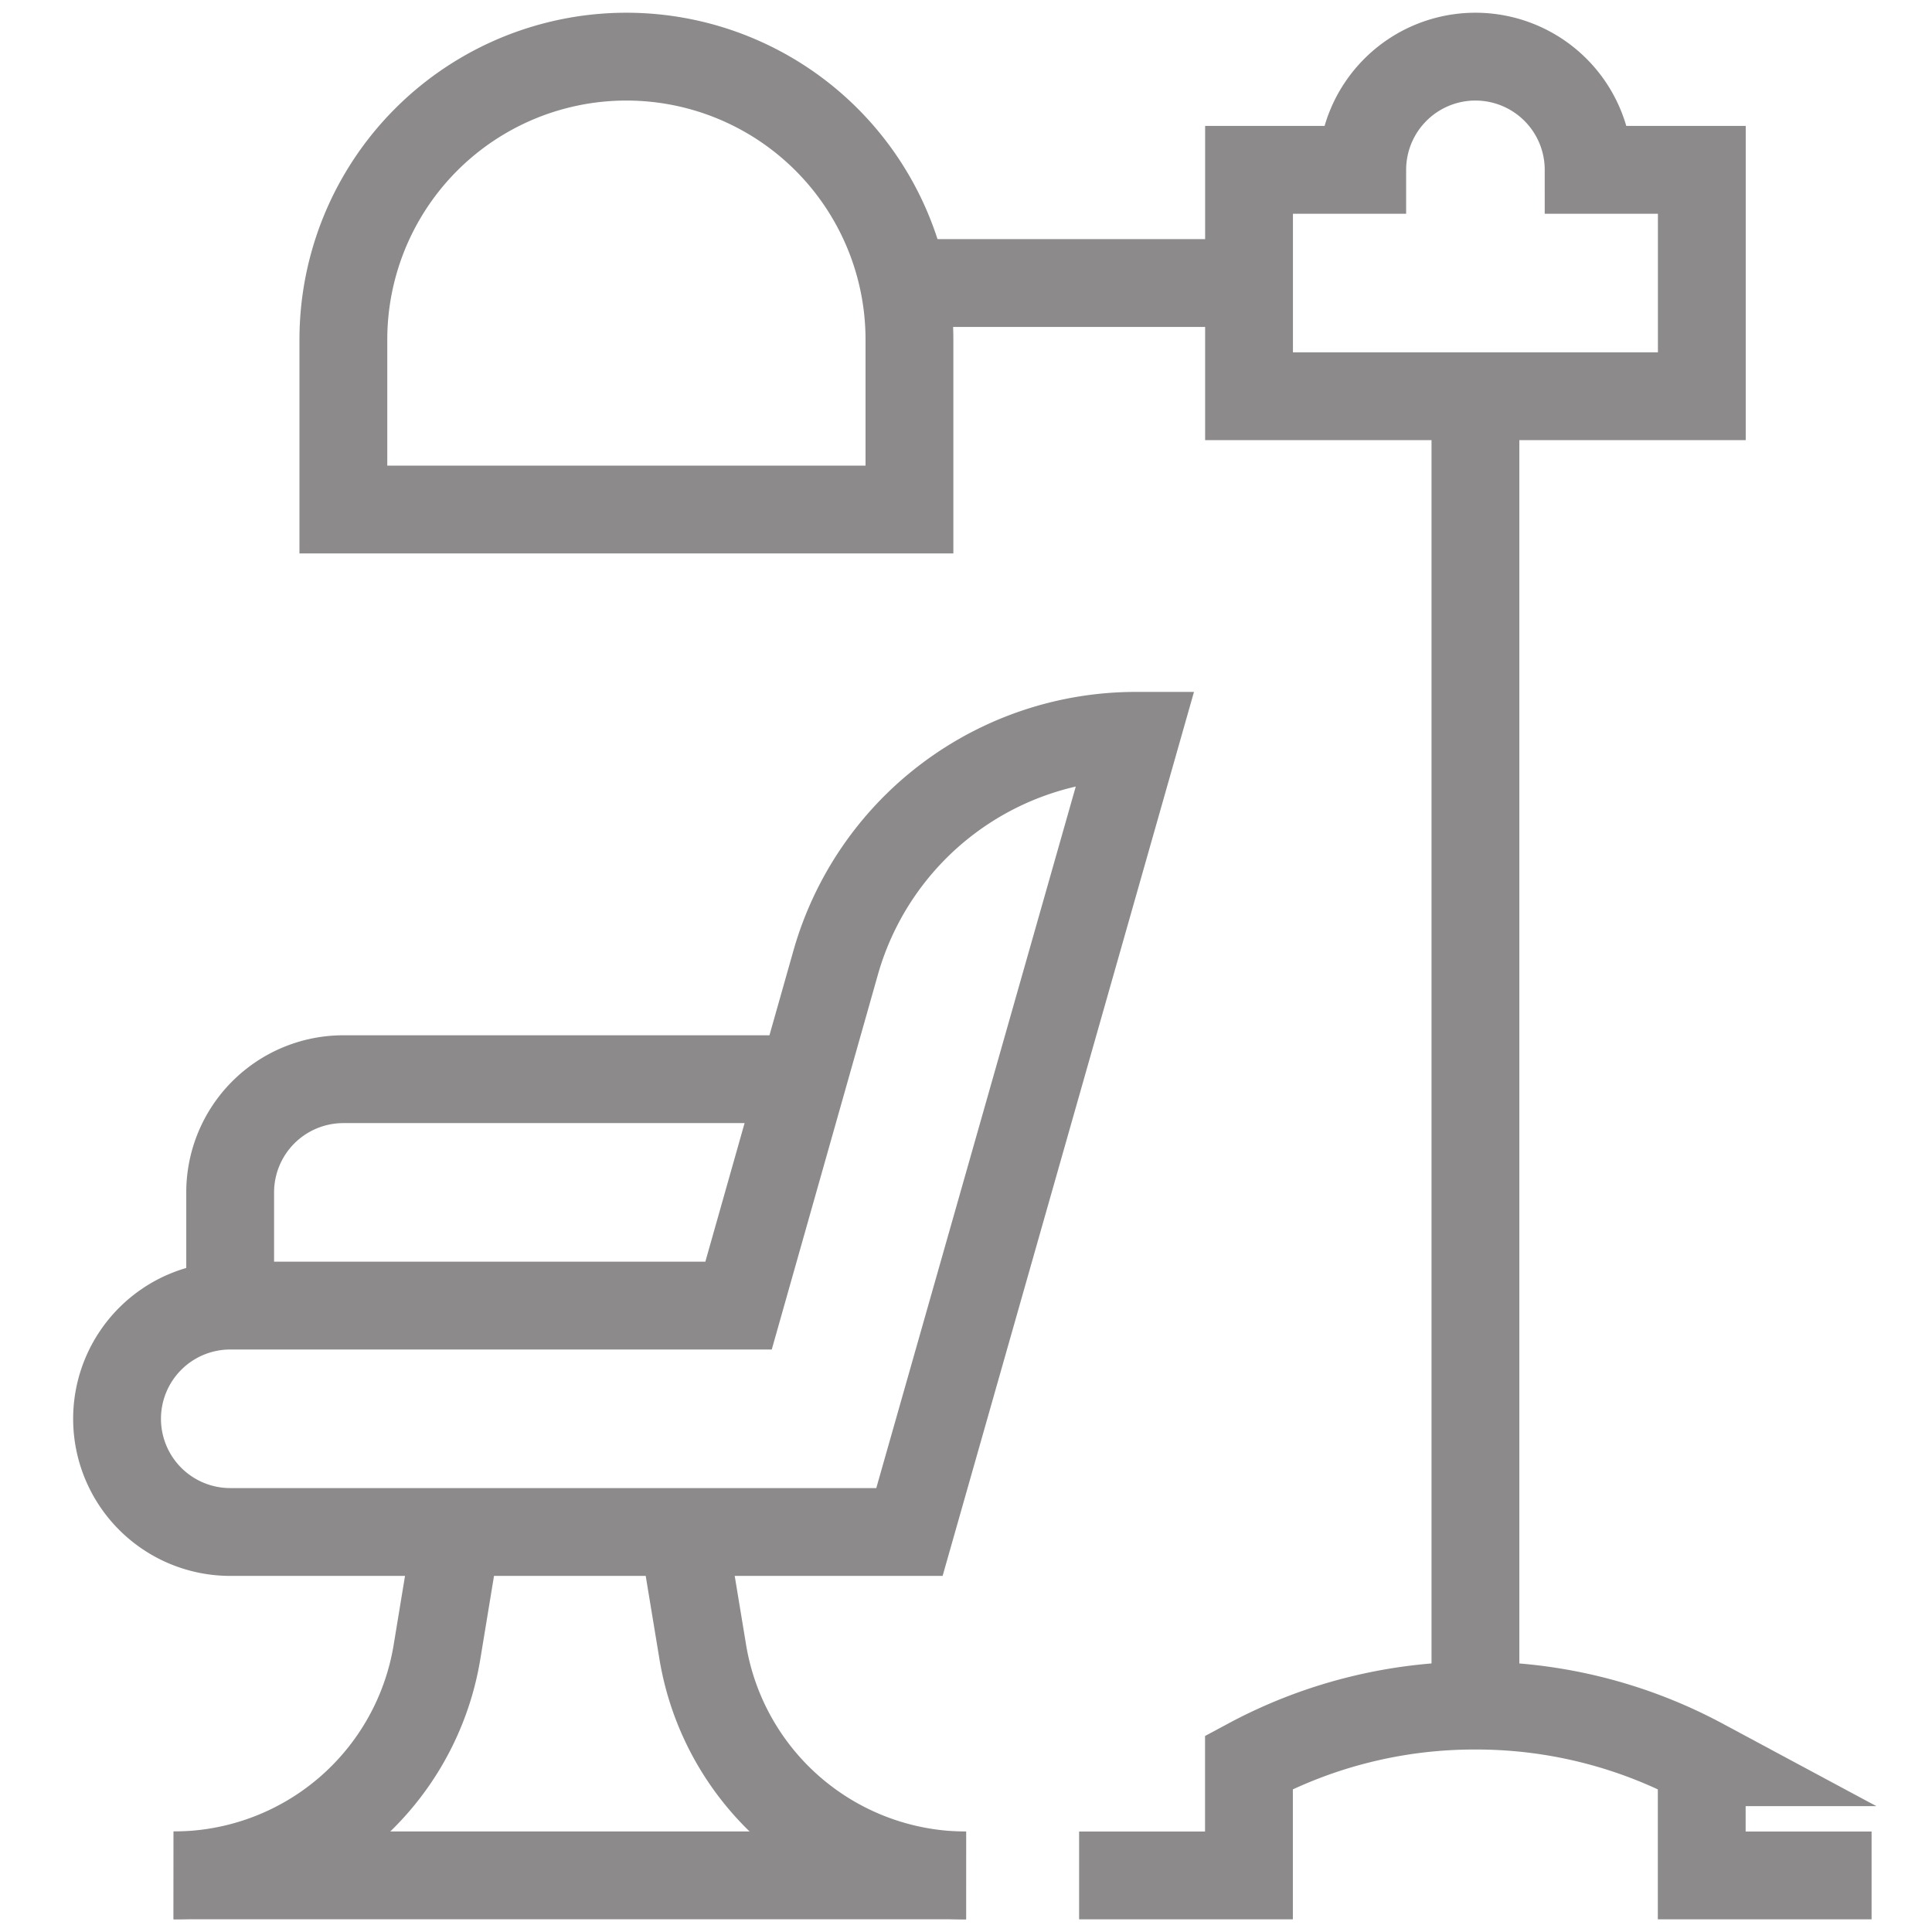 <svg xmlns="http://www.w3.org/2000/svg" xmlns:xlink="http://www.w3.org/1999/xlink" width="22" height="22" viewBox="0 0 22 22">
  <defs>
    <clipPath id="clip-path">
      <path id="path2721" d="M0-682.665H22v22H0Z" transform="translate(0 682.665)"/>
    </clipPath>
  </defs>
  <g id="salon" transform="translate(0 682.665)">
    <g id="g2717" transform="translate(0 -682.665)">
      <g id="g2719" clip-path="url(#clip-path)">
        <g id="g2725" transform="translate(12.289 19.422)">
          <path id="path2727" d="M-270.976-58.066h-1.934v-1.289A5.425,5.425,0,0,0-275.488-60a5.425,5.425,0,0,0-2.578.645v1.289H-280" transform="translate(279.999 60)" fill="none" stroke="#8c8a8a" stroke-miterlimit="10" stroke-width="1"/>
        </g>
        <g id="g2729" transform="translate(16.801 4.512)">
          <path id="path2731" d="M0,0V14.91" fill="none" stroke="#8c8a8a" stroke-miterlimit="10" stroke-width="1"/>
        </g>
        <g id="g2733" transform="translate(14.223 0.645)">
          <path id="path2735" d="M-116.133-38.711A1.289,1.289,0,0,0-117.422-40a1.289,1.289,0,0,0-1.289,1.289H-120v2.578h5.156v-2.578Z" transform="translate(120 40)" fill="none" stroke="#8c8a8a" stroke-miterlimit="10" stroke-width="1"/>
        </g>
        <g id="g2737" transform="translate(10.355 3.223)">
          <path id="path2739" d="M0,0H3.867" fill="none" stroke="#8c8a8a" stroke-miterlimit="10" stroke-width="1"/>
        </g>
        <g id="g2741" transform="translate(3.91 0.645)">
          <path id="path2743" d="M-193.554-154.843H-200v-1.934A3.223,3.223,0,0,1-196.777-160a3.223,3.223,0,0,1,3.223,3.223Z" transform="translate(200 160)" fill="none" stroke="#8c8a8a" stroke-miterlimit="10" stroke-width="1"/>
        </g>
        <g id="g2745" transform="translate(1.977 17.445)">
          <path id="path2747" d="M0-117.423a3.036,3.036,0,0,0,3-2.549l.224-1.361" transform="translate(0 121.333)" fill="none" stroke="#8c8a8a" stroke-miterlimit="10" stroke-width="1"/>
        </g>
        <g id="g2749" transform="translate(7.777 17.445)">
          <path id="path2751" d="M0,0,.225,1.363a3.041,3.041,0,0,0,3,2.548h0" fill="none" stroke="#8c8a8a" stroke-miterlimit="10" stroke-width="1"/>
        </g>
        <g id="g2753" transform="translate(1.332 8.379)">
          <path id="path2755" d="M-245.824-77.313a3.553,3.553,0,0,1,3.416-2.575l-2.578,9.066h-7.734a1.289,1.289,0,0,1-1.289-1.289,1.289,1.289,0,0,1,1.289-1.289h5.788Z" transform="translate(254.01 79.888)" fill="none" stroke="#8c8a8a" stroke-miterlimit="10" stroke-width="1"/>
        </g>
        <g id="g2757" transform="translate(2.621 12.289)">
          <path id="path2759" d="M0-77.422v-1.289A1.289,1.289,0,0,1,1.289-80H6.527" transform="translate(0 80)" fill="none" stroke="#8c8a8a" stroke-miterlimit="10" stroke-width="1"/>
        </g>
        <g id="g2761" transform="translate(1.977 21.355)">
          <path id="path2763" d="M0,0H9.023" fill="none" stroke="#8c8a8a" stroke-miterlimit="10" stroke-width="1"/>
        </g>
      </g>
    </g>
  </g>
</svg>
